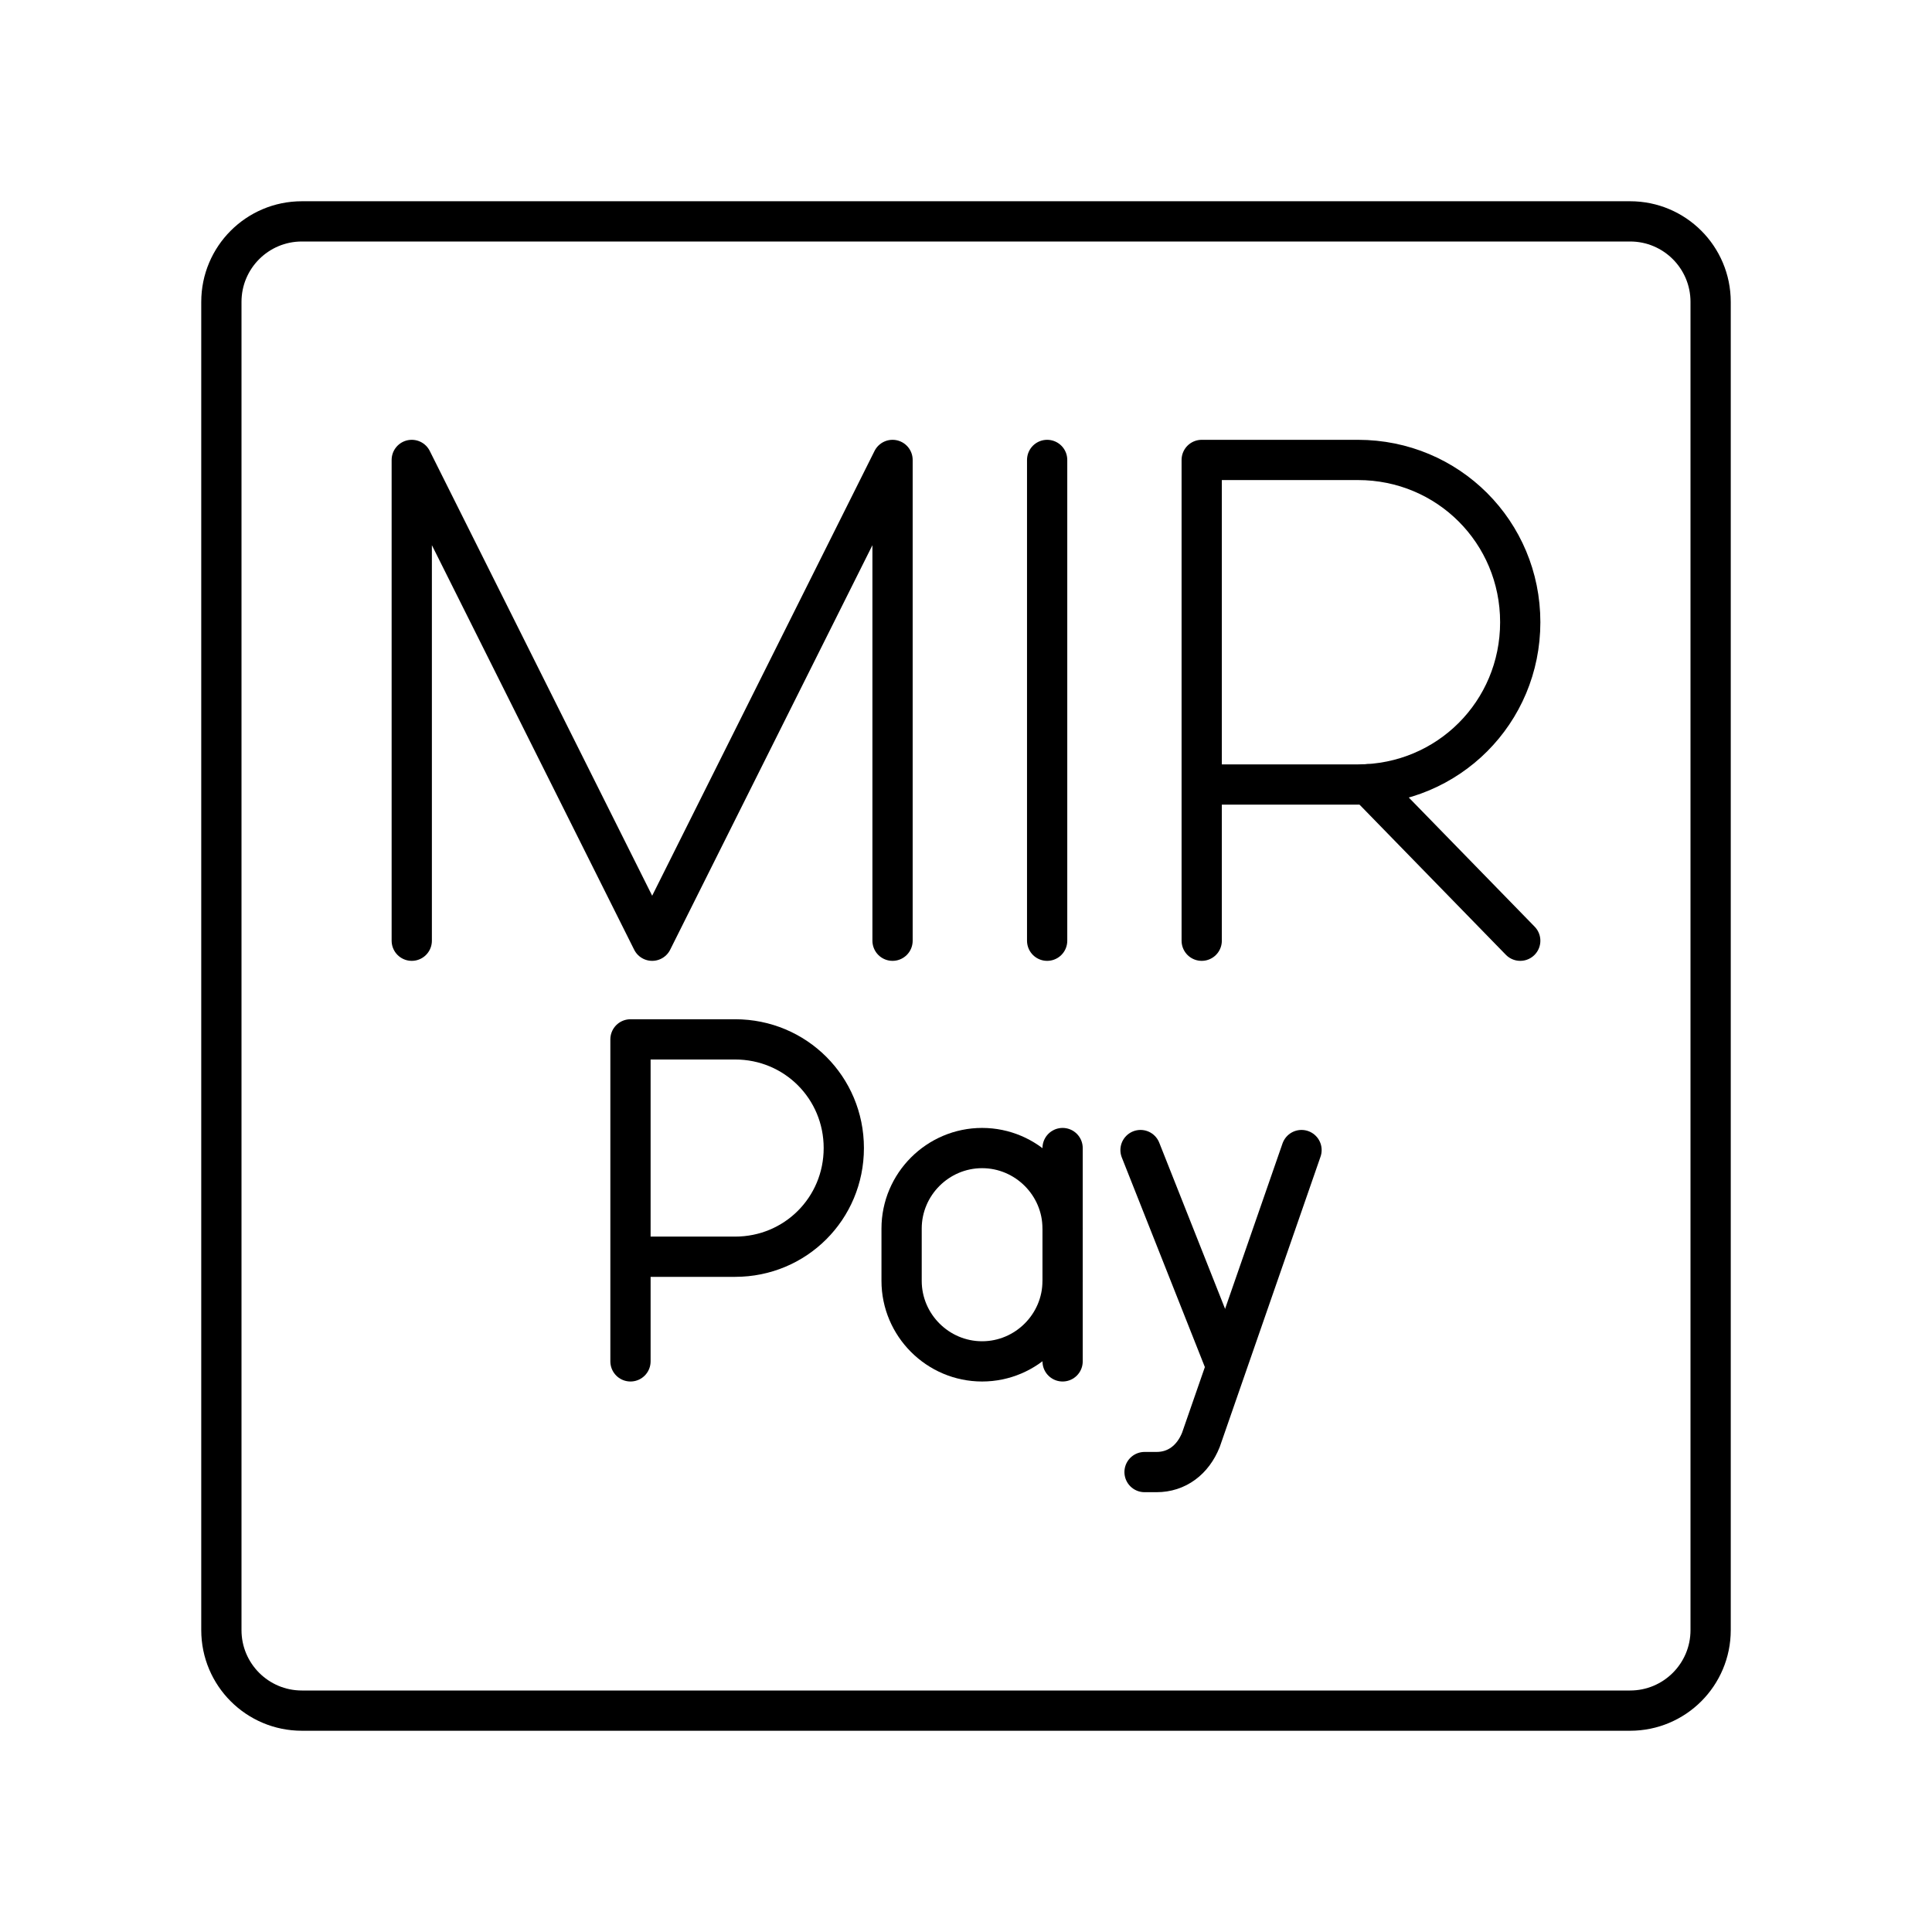 <?xml version="1.0" encoding="UTF-8"?>


<svg width="800px" height="800px" viewBox="0 0 48 48" id="a" xmlns="http://www.w3.org/2000/svg">

<defs>

<style>.v{fill:none;stroke:#000000;stroke-linecap:round;stroke-linejoin:round;}</style>

</defs>

<path id="b" class="v" d="M40.5,5.5H7.5c-1.105,0-2,.895-2,2V40.5c0,1.105,.895,2,2,2H40.5c1.105,0,2-.895,2-2V7.5c0-1.105-.895-2-2-2Z"/>

<g id="c">

<g id="d">

<line id="e" class="v" x1="30.436" y1="33.873" x2="28.336" y2="28.573"/>

</g>

<path id="f" class="v" d="M32.336,28.573l-2.5,7.2c-.2,.5-.6,.8-1.1,.8h-.3"/>

</g>

<g id="g">

<g id="h">

<path id="i" class="v" d="M26.4,31.823c0,1.1-.9,2-2,2h0c-1.1,0-2-.9-2-2v-1.3c0-1.1,.9-2,2-2h0c1.1,0,2,.9,2,2"/>

</g>

<line id="j" class="v" x1="26.4" y1="33.823" x2="26.4" y2="28.523"/>

</g>

<g id="k">

<path id="l" class="v" d="M15.664,33.823v-8h2.6c1.5,0,2.7,1.2,2.7,2.7s-1.2,2.7-2.7,2.7h-2.6"/>

</g>

<g id="m">

<g id="n">

<g id="o">

<g id="p">

<path id="q" class="v" d="M29.856,23.372V11.427h3.882c2.24,0,4.032,1.792,4.032,4.032s-1.792,4.032-4.032,4.032h-3.882"/>

</g>

<path id="r" class="v" d="M33.982,19.485l3.788,3.887"/>

</g>

</g>

</g>

<g id="s">

<line id="t" class="v" x1="26.016" y1="11.427" x2="26.016" y2="23.372"/>

</g>

<polyline id="u" class="v" points="10.23 23.372 10.23 11.427 16.203 23.372 22.175 11.427 22.175 23.372"/>

</svg>
